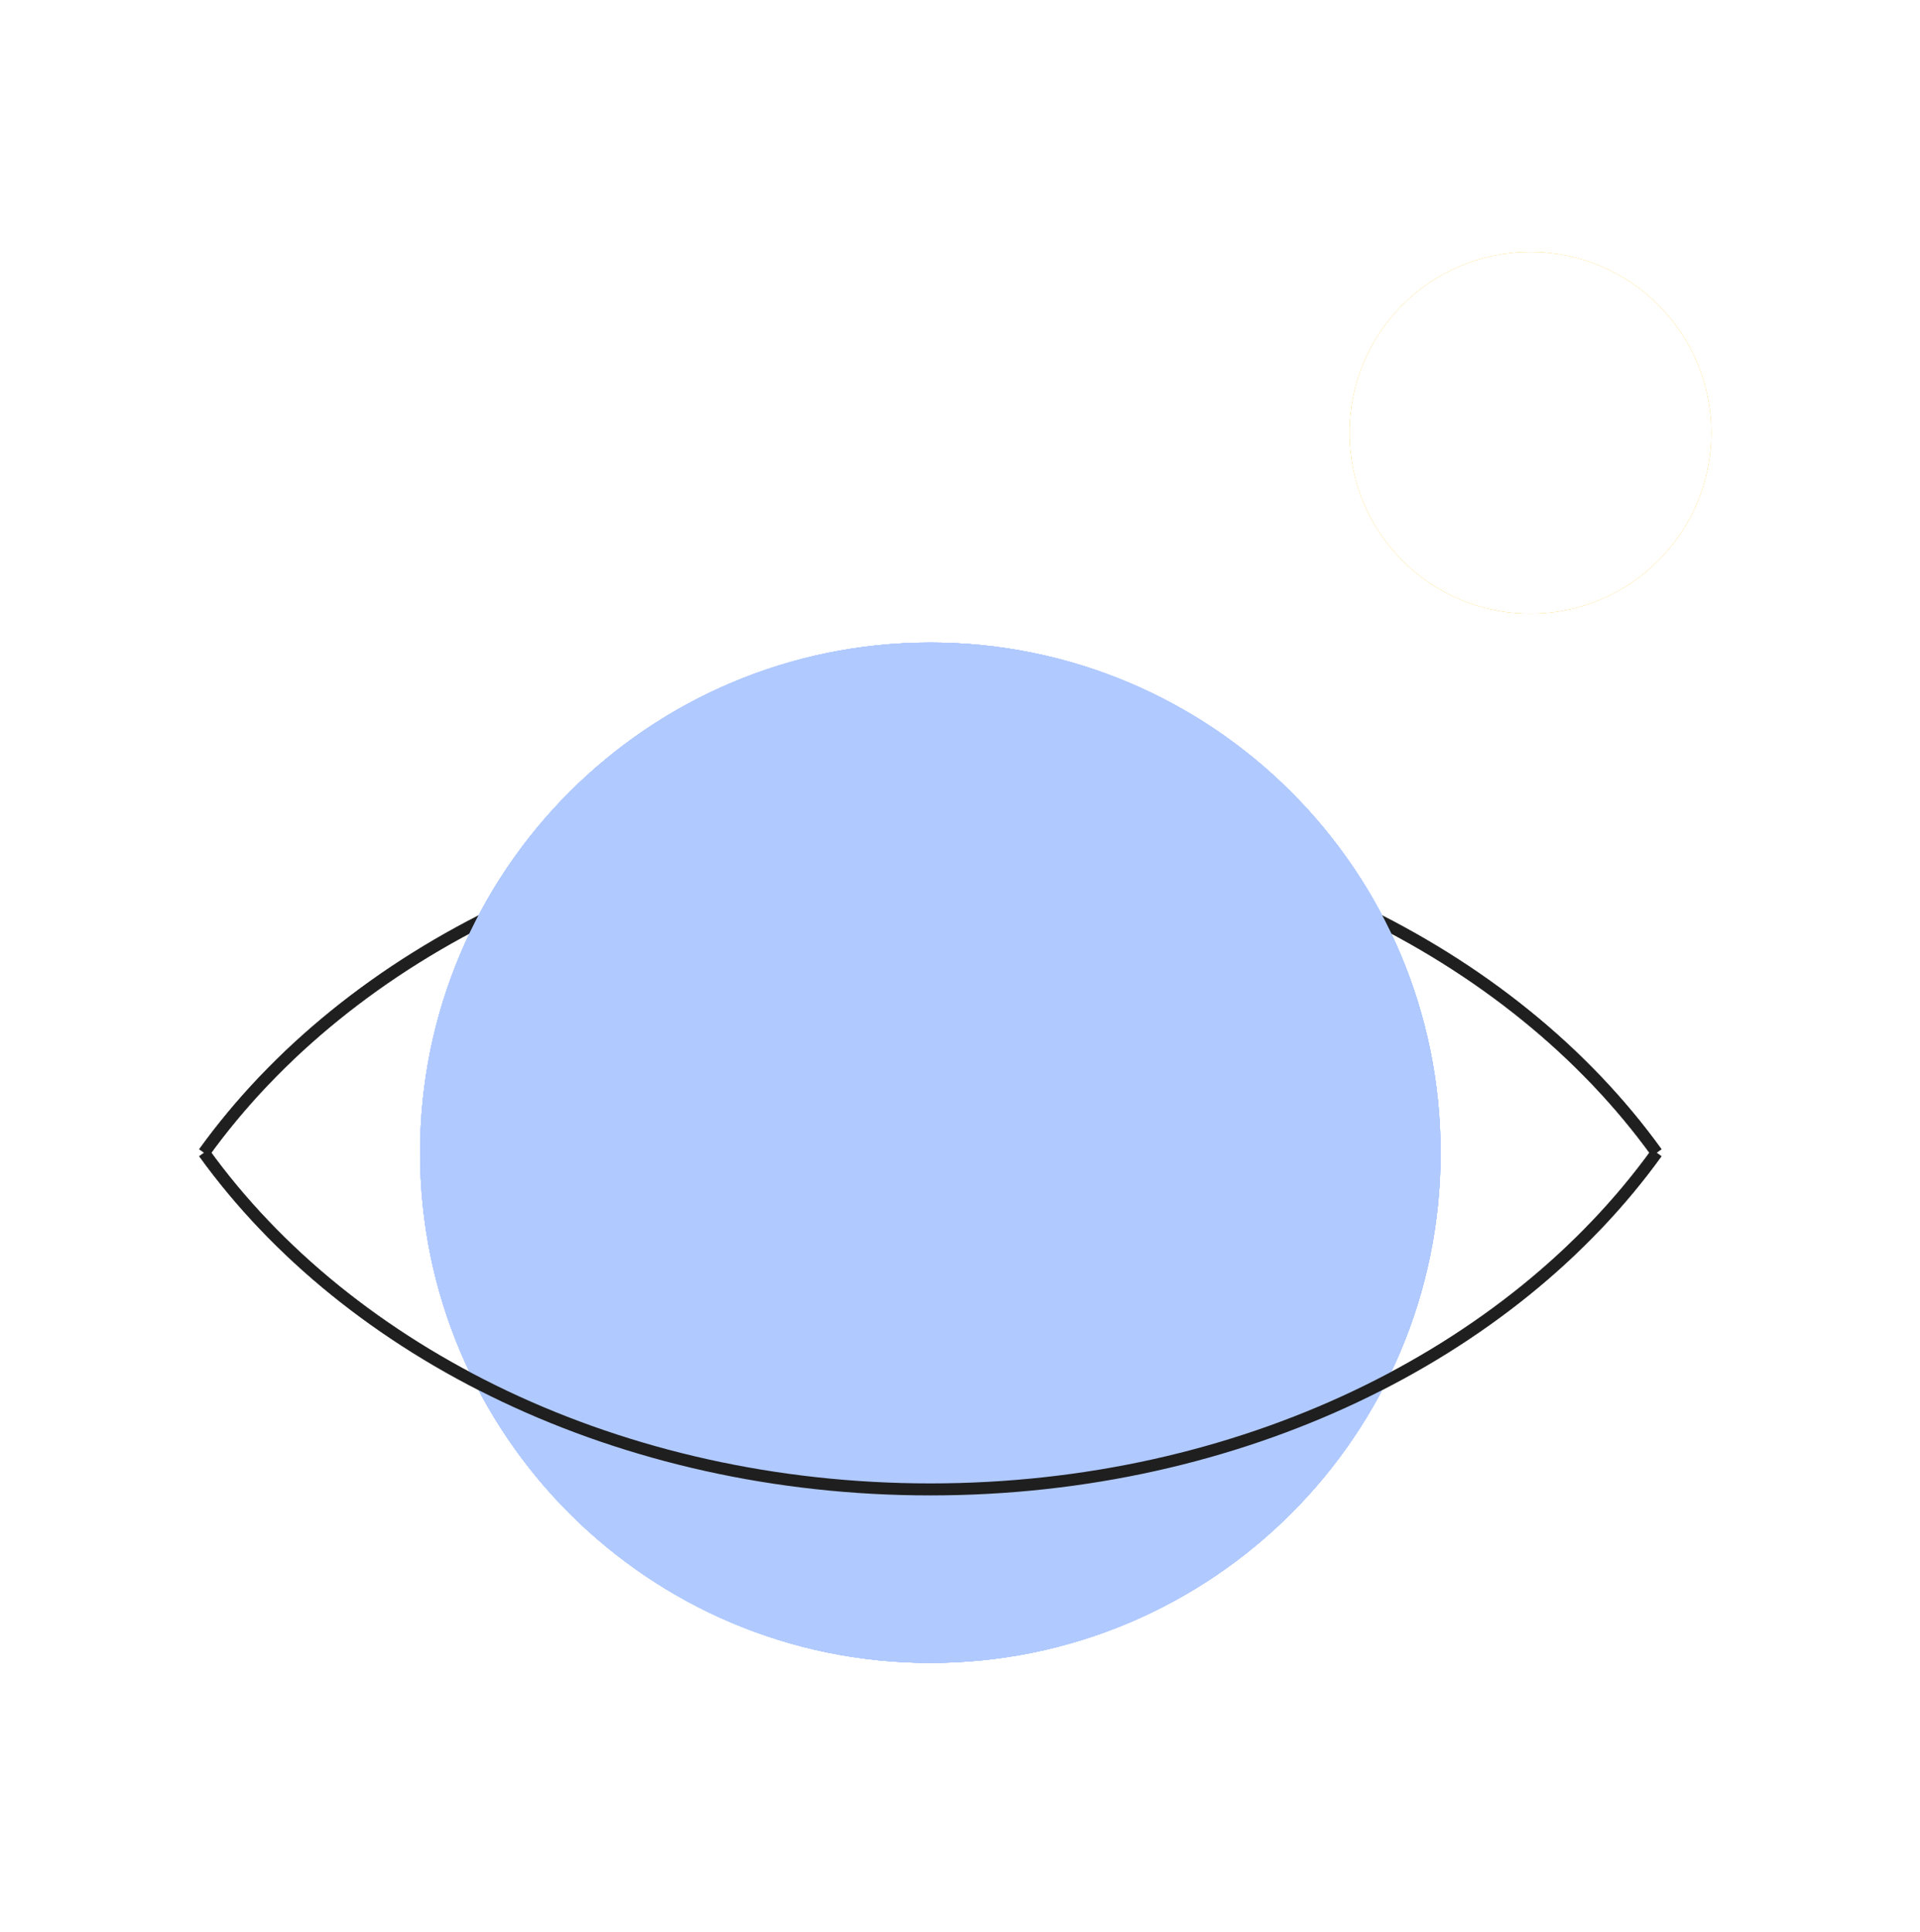 <svg xmlns="http://www.w3.org/2000/svg" xmlns:xlink="http://www.w3.org/1999/xlink" width="160" height="161" viewBox="0 0 160 161">
  <style>
        use         { display: none; }
        use:target  { display: block; }
    </style>
  <symbol id="symbol-light">
    <path fill="none" d="M138.057 96.075C125.969 79.304 103.399 68.013 77.529 68.013C51.66 68.013 29.088 79.304 17 96.075" stroke="#1F1F1F"/>
    <path fill-rule="evenodd" clip-rule="evenodd" d="M120.05 96.075C120.05 119.558 101.013 138.596 77.529 138.596C54.045 138.596 35.008 119.558 35.008 96.075C35.008 72.591 54.045 53.554 77.529 53.554C101.013 53.554 120.05 72.591 120.05 96.075" fill="#B0C9FF"/>
    <path fill-rule="evenodd" clip-rule="evenodd" d="M120.05 96.075C120.05 119.558 101.013 138.596 77.529 138.596C54.045 138.596 35.008 119.558 35.008 96.075C35.008 72.591 54.045 53.554 77.529 53.554C101.013 53.554 120.05 72.591 120.05 96.075" fill="#B0C9FF"/>
    <path fill-rule="evenodd" clip-rule="evenodd" d="M142.603 36.071C142.603 44.395 135.856 51.142 127.532 51.142C119.208 51.142 112.461 44.395 112.461 36.071C112.461 27.748 119.208 21 127.532 21C135.856 21 142.603 27.748 142.603 36.071" fill="#FDD454"/>
    <path fill="none" d="M17 96.075C29.088 112.845 51.659 124.136 77.528 124.136C103.398 124.136 125.969 112.845 138.057 96.075" stroke="#1F1F1F"/>
  </symbol>
  <symbol id="symbol-dark">
    <path fill="none" d="M138.057 96.075C125.969 79.304 103.399 68.013 77.529 68.013C51.66 68.013 29.088 79.304 17 96.075" stroke="white"/>
    <path fill-rule="evenodd" clip-rule="evenodd" d="M120.05 96.075C120.05 119.558 101.013 138.596 77.529 138.596C54.045 138.596 35.008 119.558 35.008 96.075C35.008 72.591 54.045 53.554 77.529 53.554C101.013 53.554 120.05 72.591 120.05 96.075" fill="#B0C9FF"/>
    <path fill-rule="evenodd" clip-rule="evenodd" d="M120.05 96.075C120.05 119.558 101.013 138.596 77.529 138.596C54.045 138.596 35.008 119.558 35.008 96.075C35.008 72.591 54.045 53.554 77.529 53.554C101.013 53.554 120.05 72.591 120.05 96.075" fill="#B0C9FF"/>
    <path fill-rule="evenodd" clip-rule="evenodd" d="M142.603 36.071C142.603 44.395 135.856 51.142 127.532 51.142C119.208 51.142 112.461 44.395 112.461 36.071C112.461 27.748 119.208 21 127.532 21C135.856 21 142.603 27.748 142.603 36.071" fill="#FDD454"/>
    <path fill="none" d="M17 96.075C29.088 112.845 51.659 124.136 77.528 124.136C103.398 124.136 125.969 112.845 138.057 96.075" stroke="white"/>
  </symbol>
  <symbol id="symbol-color">
    <path fill="none" d="M138.057 96.075C125.969 79.304 103.399 68.013 77.529 68.013C51.66 68.013 29.088 79.304 17 96.075" stroke="#1F1F1F"/>
    <path fill-rule="evenodd" clip-rule="evenodd" d="M120.05 96.075C120.05 119.558 101.013 138.596 77.529 138.596C54.045 138.596 35.008 119.558 35.008 96.075C35.008 72.591 54.045 53.554 77.529 53.554C101.013 53.554 120.05 72.591 120.05 96.075" fill="#B0C9FF"/>
    <path fill-rule="evenodd" clip-rule="evenodd" d="M120.05 96.075C120.05 119.558 101.013 138.596 77.529 138.596C54.045 138.596 35.008 119.558 35.008 96.075C35.008 72.591 54.045 53.554 77.529 53.554C101.013 53.554 120.05 72.591 120.05 96.075" fill="#B0C9FF"/>
    <path fill-rule="evenodd" clip-rule="evenodd" d="M142.603 36.071C142.603 44.395 135.856 51.142 127.532 51.142C119.208 51.142 112.461 44.395 112.461 36.071C112.461 27.748 119.208 21 127.532 21C135.856 21 142.603 27.748 142.603 36.071" fill="white"/>
    <path fill="none" d="M17 96.075C29.088 112.845 51.659 124.136 77.528 124.136C103.398 124.136 125.969 112.845 138.057 96.075" stroke="#1F1F1F"/>
  </symbol>
  <use id="light" xlink:href="#symbol-light"/>
  <use id="dark" xlink:href="#symbol-dark"/>
  <use id="color" xlink:href="#symbol-color"/>
</svg>